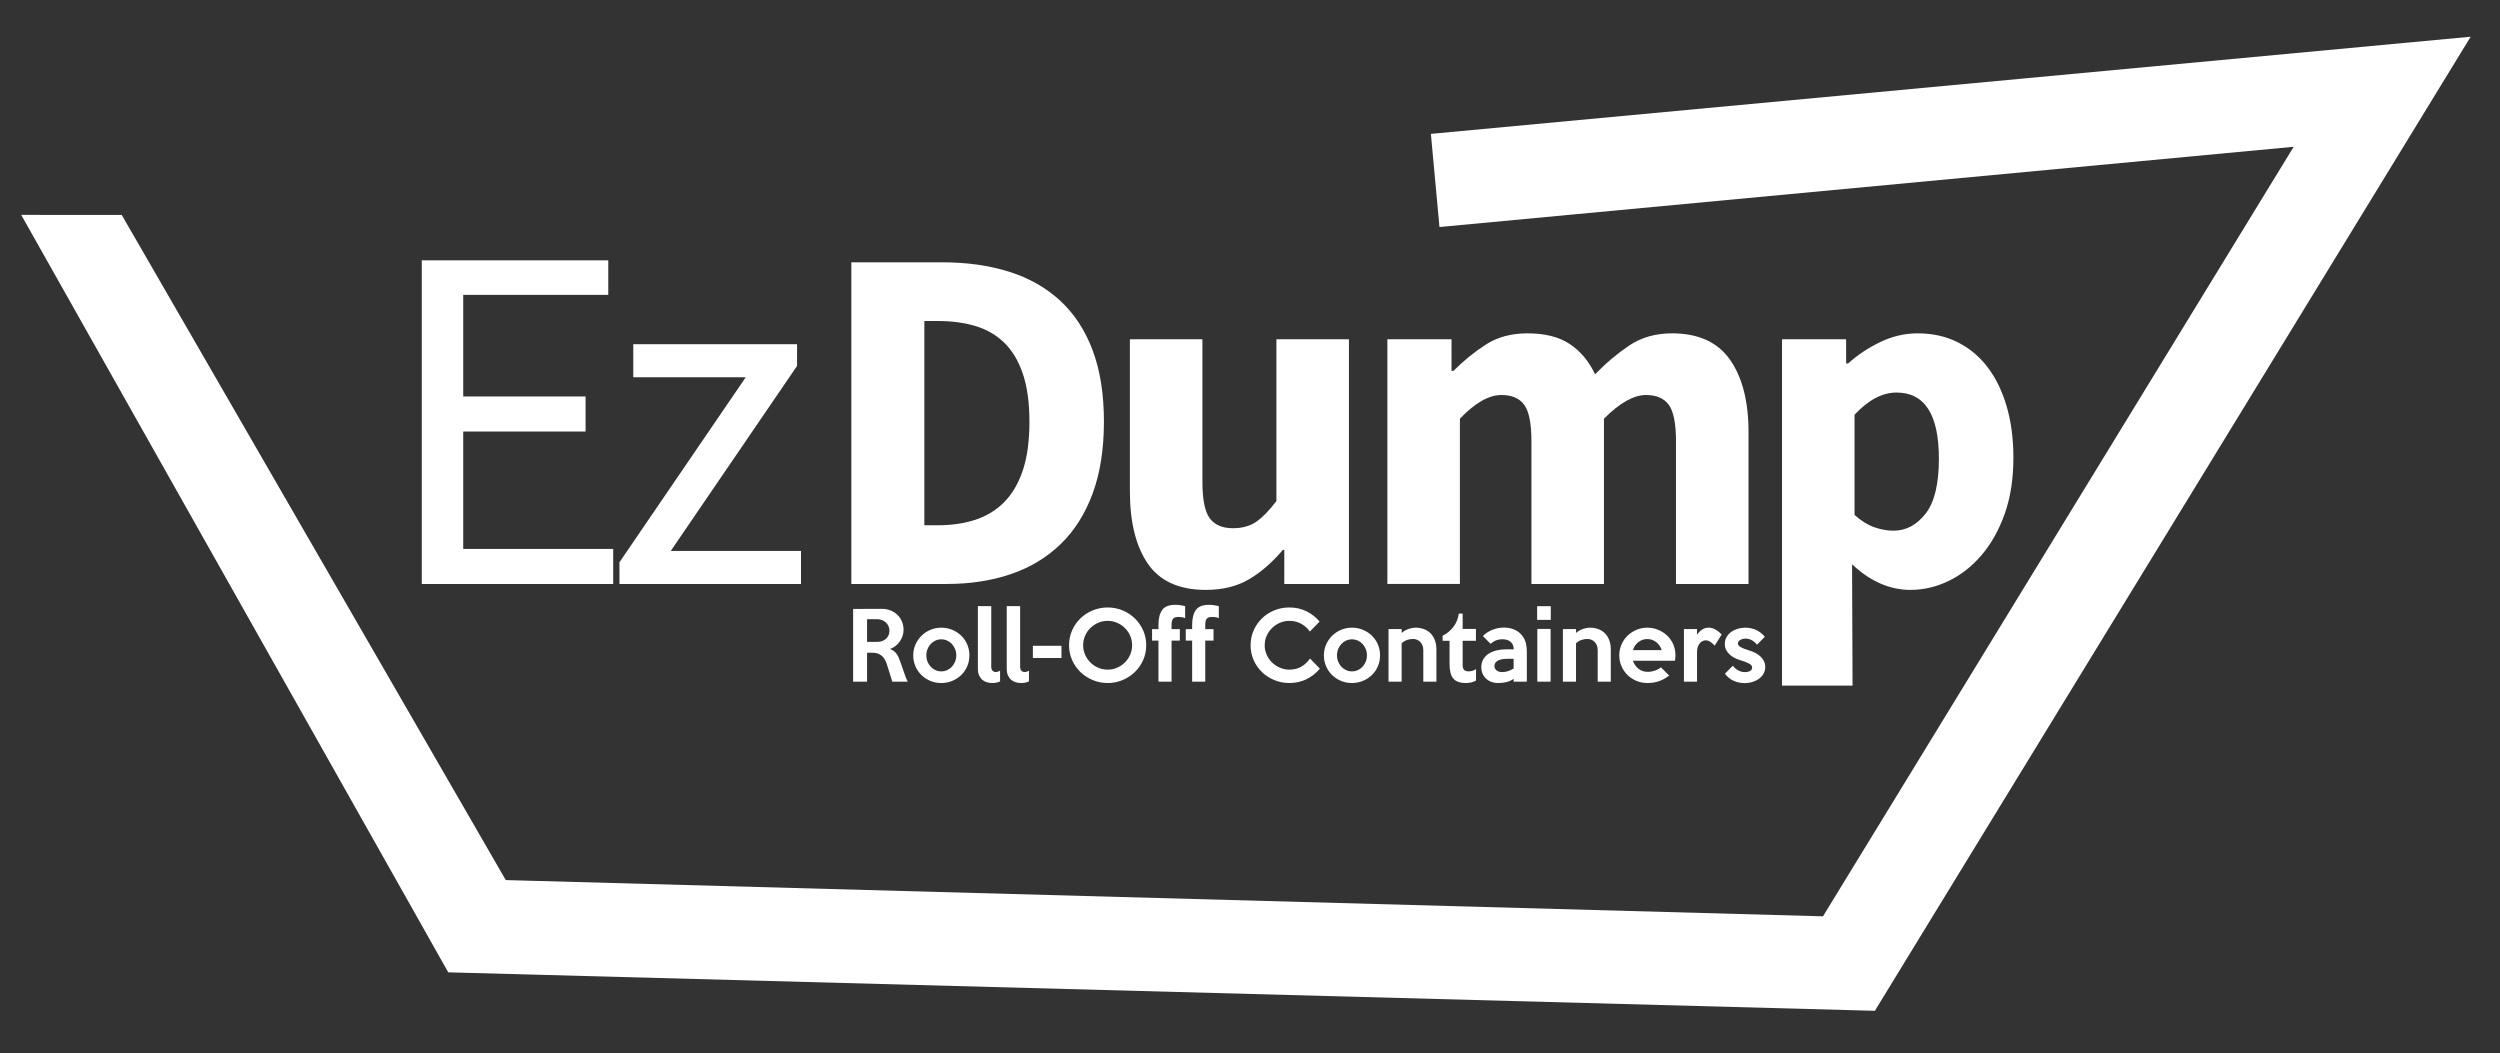 <?xml version="1.0" encoding="UTF-8" standalone="no"?><!DOCTYPE svg PUBLIC "-//W3C//DTD SVG 1.1//EN" "http://www.w3.org/Graphics/SVG/1.1/DTD/svg11.dtd"><svg width="100%" height="100%" viewBox="0 0 2542 1071" version="1.1" xmlns="http://www.w3.org/2000/svg" xmlns:xlink="http://www.w3.org/1999/xlink" xml:space="preserve" xmlns:serif="http://www.serif.com/" style="fill-rule:evenodd;clip-rule:evenodd;stroke-linejoin:round;stroke-miterlimit:1.414;"><rect x="0" y="0" width="2542" height="1071" fill="#333333" stroke="none"/><g><path d="M629.861,571.712l128.421,-188.122l-114.375,0l0,-33.611l166.546,0l0,22.073l-128.423,188.12l132.437,0l0,33.61l-184.606,0l0,-22.07Zm-200.988,-307.011l189.621,0l0,35.114l-147.484,0l0,103.34l124.412,0l0,35.617l-124.412,0l0,119.39l152.502,0l0,35.62l-194.639,0l0,-329.081Zm1456.82,258.851c6.69,6.02 13.38,10.2 20.07,12.54c6.69,2.34 13.21,3.51 19.56,3.51c12.71,0 23.58,-5.77 32.61,-17.31c9.03,-11.53 13.54,-30.18 13.54,-55.93c0,-44.815 -14.38,-67.222 -43.14,-67.222c-14.38,0 -28.59,7.525 -42.64,22.576l0,101.836Zm-2.03,173.59l-71.71,0l0,-352.178l65.15,0l0.06,24.579l2.01,0c9.7,-8.693 20.65,-15.967 32.86,-21.821c12.2,-5.852 24.829,-8.779 37.87,-8.779c15.05,0 28.6,3.009 40.64,9.029c12.04,6.024 22.24,14.549 30.6,25.584c8.36,11.036 14.79,24.332 19.31,39.881c4.51,15.555 6.77,32.855 6.77,51.925c0,21.4 -2.92,40.38 -8.78,56.93c-5.85,16.56 -13.71,30.601 -23.58,42.14c-9.86,11.54 -21.06,20.32 -33.6,26.34c-12.54,6.02 -25.51,9.03 -38.881,9.03c-10.699,0 -21.069,-2.26 -31.099,-6.78c-8.151,-3.66 -15.85,-8.59 -23.11,-14.78c-1.68,-1.44 -3.35,-2.95 -4.99,-4.53l0.48,123.43Zm-472.97,-352.178l65.22,0l-0.01,32.105l2.01,0c10.36,-10.367 21.4,-19.314 33.11,-26.837c11.7,-7.525 25.75,-11.289 42.13,-11.289c17.73,0 32.03,3.597 42.9,10.787c10.86,7.189 19.48,17.473 25.83,30.851c11.03,-11.373 22.66,-21.153 34.86,-29.346c12.21,-8.194 26.67,-12.292 43.4,-12.292c26.75,0 46.4,8.945 58.94,26.839c12.54,17.891 18.81,42.389 18.81,73.49l0,154.51l-73.74,0l0,-144.98c0,-18.06 -2.42,-30.43 -7.27,-37.121c-4.85,-6.685 -12.63,-10.032 -23.33,-10.032c-12.37,0 -26.59,8.027 -42.64,24.079l0,168.054l-73.74,0l0,-144.98c0,-18.06 -2.43,-30.43 -7.28,-37.121c-4.85,-6.685 -12.62,-10.032 -23.32,-10.032c-12.71,0 -26.76,8.027 -42.14,24.079l0,168.054l-73.74,0l0,-248.818Zm-261.83,0l73.75,0l0,144.978c0,18.06 2.5,30.43 7.52,37.12c5.01,6.69 12.87,10.03 23.58,10.03c9.36,0 17.22,-2.17 23.57,-6.52c6.36,-4.35 13.21,-11.37 20.57,-21.07l0,-164.538l73.74,0l0,248.818l-65.73,0l0.02,-34.61l-1.51,0c-10.7,12.7 -22.15,22.65 -34.36,29.84c-12.21,7.19 -26.84,10.79 -43.89,10.79c-27.09,0 -46.74,-8.86 -58.95,-26.59c-12.21,-17.73 -18.31,-42.31 -18.31,-73.74l0,-154.508Zm-194.94,189.118c13.71,0 26.25,-1.84 37.62,-5.51c11.37,-3.68 21.15,-9.62 29.35,-17.81c8.19,-8.2 14.54,-18.98 19.06,-32.36c4.51,-13.38 6.77,-29.93 6.77,-49.66c0,-19.4 -2.26,-35.702 -6.77,-48.914c-4.52,-13.209 -10.87,-23.745 -19.06,-31.605c-8.2,-7.858 -17.98,-13.46 -29.35,-16.804c-11.37,-3.344 -23.91,-5.018 -37.62,-5.018l-14.05,0l0,207.681l14.05,0Zm-88.29,-267.375l92.3,0c25.08,0 47.74,3.176 67.97,9.531c20.24,6.355 37.54,16.137 51.92,29.346c14.38,13.21 25.42,30.016 33.11,50.416c7.69,20.4 11.54,44.646 11.54,72.742c0,28.09 -3.85,52.5 -11.54,73.24c-7.69,20.73 -18.56,37.87 -32.61,51.411c-14.04,13.549 -30.85,23.669 -50.41,30.359c-19.57,6.68 -41.39,10.03 -65.47,10.03l-96.81,0l0,-327.075Zm57.46,426.405l-15.8,0l-5.26,-16.84c-0.55,-1.85 -1.23,-3.55 -2.03,-5.09c-0.81,-1.55 -1.811,-2.87 -3,-3.98c-1.201,-1.11 -2.62,-1.98 -4.25,-2.59c-1.64,-0.62 -3.55,-0.93 -5.77,-0.93l-5.36,0l0,29.43l-14.16,0l0,-73.95l29.2,-0.1c3.14,0 6.07,0.54 8.78,1.62c2.7,1.08 5.05,2.58 7.02,4.49c1.98,1.92 3.5,4.17 4.62,6.76c1.11,2.59 1.66,5.4 1.66,8.42c0,2.16 -0.34,4.26 -1.02,6.3c-0.66,2.03 -1.62,3.91 -2.84,5.64c-1.23,1.73 -2.68,3.26 -4.36,4.58c-1.7,1.33 -3.55,2.33 -5.57,3.01c2.33,0.87 4.22,2.12 5.71,3.75c1.46,1.64 2.63,3.6 3.48,5.88c0.87,2.1 1.65,4.23 2.39,6.39c0.74,2.16 1.66,4.87 2.77,8.14c0.67,2.04 1.31,3.78 1.89,5.23c0.59,1.45 1.22,2.73 1.9,3.84Zm-18.7,-51.74c0,-1.73 -0.32,-3.3 -0.97,-4.72c-0.65,-1.42 -1.53,-2.65 -2.64,-3.7c-1.11,-1.05 -2.42,-1.87 -3.93,-2.46c-1.51,-0.58 -3.13,-0.87 -4.86,-0.87l-10.37,0l0,23.04l10.37,0c1.73,0 3.35,-0.26 4.86,-0.78c1.51,-0.53 2.82,-1.28 3.93,-2.27c1.11,-0.99 1.99,-2.18 2.64,-3.56c0.65,-1.39 0.97,-2.95 0.97,-4.68Zm81.29,24.99c0,4.02 -0.74,7.73 -2.22,11.16c-1.48,3.42 -3.52,6.38 -6.11,8.88c-2.59,2.5 -5.63,4.48 -9.12,5.93c-3.49,1.45 -7.21,2.17 -11.15,2.17c-3.95,0 -7.66,-0.72 -11.11,-2.17c-3.46,-1.45 -6.48,-3.44 -9.07,-5.97c-2.59,-2.53 -4.63,-5.51 -6.11,-8.94c-1.48,-3.42 -2.22,-7.11 -2.22,-11.06c0,-3.88 0.75,-7.54 2.26,-10.97c1.52,-3.42 3.57,-6.41 6.16,-8.98c2.59,-2.56 5.62,-4.56 9.07,-6.01c3.46,-1.45 7.13,-2.18 11.02,-2.18c3.94,0 7.66,0.73 11.15,2.18c3.49,1.45 6.53,3.42 9.12,5.92c2.59,2.5 4.63,5.48 6.11,8.94c1.48,3.45 2.22,7.15 2.22,11.1Zm-13.33,0c0,-2.28 -0.4,-4.41 -1.21,-6.38c-0.8,-1.98 -1.88,-3.71 -3.26,-5.19c-1.39,-1.48 -3.01,-2.64 -4.85,-3.47c-1.85,-0.83 -3.81,-1.25 -5.91,-1.25c-2.1,0 -4.06,0.42 -5.91,1.25c-1.83,0.83 -3.45,1.99 -4.84,3.47c-1.39,1.48 -2.47,3.21 -3.27,5.19c-0.8,1.97 -1.2,4.1 -1.2,6.38c0,2.28 0.4,4.42 1.2,6.39c0.8,1.97 1.88,3.7 3.27,5.18c1.39,1.48 3.01,2.64 4.84,3.47c1.85,0.84 3.81,1.25 5.91,1.25c2.1,0 4.06,-0.41 5.91,-1.25c1.84,-0.83 3.46,-1.99 4.85,-3.47c1.38,-1.48 2.46,-3.21 3.26,-5.18c0.81,-1.97 1.21,-4.11 1.21,-6.39Zm44.54,26.47c-1.05,0.5 -2.24,0.9 -3.57,1.21c-1.33,0.31 -2.7,0.46 -4.12,0.46c-1.97,0 -3.87,-0.26 -5.69,-0.78c-1.82,-0.53 -3.41,-1.38 -4.77,-2.55c-1.35,-1.17 -2.43,-2.69 -3.24,-4.53c-0.8,-1.86 -1.2,-4.14 -1.2,-6.86l0,-63.49l13.61,0l0,61.18c0,2.22 0.44,3.75 1.34,4.58c0.89,0.84 1.96,1.25 3.19,1.25c1.55,0 3.03,-0.46 4.45,-1.39l0,10.92Zm29.349,0c-1.049,0.5 -2.24,0.9 -3.559,1.21c-1.33,0.31 -2.7,0.46 -4.12,0.46c-1.98,0 -3.87,-0.26 -5.691,-0.78c-1.819,-0.53 -3.409,-1.38 -4.769,-2.55c-1.361,-1.17 -2.44,-2.69 -3.241,-4.53c-0.799,-1.86 -1.199,-4.14 -1.199,-6.86l0,-63.49l13.599,0l0,61.18c0,2.22 0.451,3.75 1.341,4.58c0.899,0.84 1.96,1.25 3.2,1.25c1.54,0 3.02,-0.46 4.439,-1.39l0,10.92Zm33.061,-23.78l-29.07,0l0,-12.41l29.07,0l0,12.41Zm86.19,-12.96c0,5.31 -1.03,10.3 -3.1,14.99c-2.07,4.69 -4.88,8.77 -8.46,12.22c-3.57,3.46 -7.74,6.19 -12.48,8.19c-4.75,2.01 -9.79,3.01 -15.16,3.01c-5.37,0 -10.43,-1 -15.21,-3.01c-4.77,-2 -8.95,-4.73 -12.53,-8.19c-3.58,-3.45 -6.39,-7.51 -8.45,-12.17c-2.07,-4.66 -3.1,-9.67 -3.1,-15.04c0,-5.37 1.03,-10.4 3.1,-15.09c2.06,-4.69 4.87,-8.76 8.45,-12.22c3.58,-3.45 7.76,-6.17 12.53,-8.14c4.78,-1.98 9.84,-2.96 15.21,-2.96c5.37,0 10.41,0.98 15.16,2.96c4.74,1.97 8.91,4.7 12.48,8.19c3.58,3.48 6.39,7.56 8.46,12.22c2.07,4.66 3.1,9.67 3.1,15.04Zm-14.35,0c0,-3.39 -0.65,-6.59 -1.94,-9.58c-1.3,-3 -3.09,-5.62 -5.34,-7.87c-2.25,-2.25 -4.89,-4.04 -7.93,-5.37c-3.02,-1.33 -6.25,-1.99 -9.64,-1.99c-3.46,0 -6.71,0.66 -9.73,1.99c-3.04,1.33 -5.68,3.12 -7.93,5.37c-2.26,2.25 -4.05,4.87 -5.34,7.87c-1.3,2.99 -1.95,6.19 -1.95,9.58c0,3.33 0.65,6.51 1.95,9.53c1.29,3.02 3.08,5.66 5.34,7.92c2.25,2.25 4.89,4.04 7.93,5.37c3.02,1.32 6.27,1.99 9.73,1.99c3.39,0 6.62,-0.67 9.64,-1.99c3.04,-1.33 5.68,-3.12 7.93,-5.37c2.25,-2.26 4.04,-4.9 5.34,-7.92c1.29,-3.02 1.94,-6.2 1.94,-9.53Zm53.89,-27.58c-1.3,-0.5 -2.44,-0.82 -3.43,-0.98c-0.98,-0.15 -2.06,-0.23 -3.24,-0.23c-2.59,0 -4.42,0.57 -5.5,1.71c-1.08,1.15 -1.62,3.29 -1.62,6.44l0,4.25l8.42,0l0,11.67l-8.42,0l0,41.74l-13.33,0l0,-41.74l-6.48,0l0,-11.67l6.48,0l0,-4.07c0,-6.72 1.26,-11.85 3.78,-15.36c2.51,-3.52 6.92,-5.28 13.25,-5.28c3.15,0 6.51,0.43 10.09,1.3l0,12.22Zm34.26,0c-1.3,-0.5 -2.44,-0.82 -3.42,-0.98c-0.99,-0.15 -2.07,-0.23 -3.24,-0.23c-2.59,0 -4.43,0.57 -5.51,1.71c-1.08,1.15 -1.62,3.29 -1.62,6.44l0,4.25l8.42,0l0,11.67l-8.42,0l0,41.74l-13.33,0l0,-41.74l-6.48,0l0,-11.67l6.48,0l0,-4.07c0,-6.72 1.26,-11.85 3.78,-15.36c2.51,-3.52 6.93,-5.28 13.25,-5.28c3.15,0 6.51,0.43 10.09,1.3l0,12.22Zm102.74,51.37c-3.7,4.47 -8.19,8.03 -13.46,10.67c-5.28,2.64 -11.1,3.95 -17.45,3.95c-5.49,0 -10.65,-1 -15.46,-3.01c-4.81,-2 -8.99,-4.73 -12.56,-8.19c-3.56,-3.45 -6.37,-7.51 -8.42,-12.17c-2.05,-4.66 -3.08,-9.67 -3.08,-15.04c0,-5.37 1.03,-10.38 3.08,-15.04c2.05,-4.66 4.86,-8.74 8.42,-12.22c3.57,-3.49 7.75,-6.22 12.56,-8.19c4.81,-1.98 9.97,-2.96 15.46,-2.96c6.35,0 12.17,1.32 17.45,3.97c5.27,2.66 9.67,6.11 13.19,10.37l-9.91,10.18c-2.28,-3.33 -5.23,-5.98 -8.84,-7.96c-3.61,-1.97 -7.57,-2.96 -11.89,-2.96c-3.46,0 -6.71,0.66 -9.77,1.99c-3.05,1.33 -5.72,3.13 -8,5.39c-2.29,2.25 -4.09,4.87 -5.42,7.88c-1.32,2.99 -1.99,6.2 -1.99,9.6c0,3.33 0.67,6.51 1.99,9.5c1.33,3 3.13,5.63 5.42,7.88c2.28,2.25 4.95,4.06 8,5.39c3.06,1.32 6.31,1.99 9.77,1.99c4.63,0 8.69,-1.04 12.17,-3.11c3.49,-2.06 6.4,-4.8 8.75,-8.19l9.99,10.28Zm61.2,-13.52c0,4.02 -0.74,7.73 -2.22,11.16c-1.48,3.42 -3.52,6.38 -6.11,8.88c-2.59,2.5 -5.63,4.48 -9.12,5.93c-3.48,1.45 -7.2,2.17 -11.15,2.17c-3.95,0 -7.65,-0.72 -11.11,-2.17c-3.45,-1.45 -6.48,-3.44 -9.07,-5.97c-2.59,-2.53 -4.63,-5.51 -6.11,-8.94c-1.48,-3.42 -2.22,-7.11 -2.22,-11.06c0,-3.88 0.76,-7.54 2.27,-10.97c1.51,-3.42 3.56,-6.41 6.15,-8.98c2.6,-2.56 5.62,-4.56 9.07,-6.01c3.46,-1.45 7.13,-2.18 11.02,-2.18c3.95,0 7.67,0.73 11.15,2.18c3.49,1.45 6.53,3.42 9.12,5.92c2.59,2.5 4.63,5.48 6.11,8.94c1.48,3.45 2.22,7.15 2.22,11.1Zm-13.33,0c0,-2.28 -0.4,-4.41 -1.2,-6.38c-0.8,-1.98 -1.88,-3.71 -3.27,-5.19c-1.39,-1.48 -3.01,-2.64 -4.85,-3.47c-1.85,-0.83 -3.8,-1.25 -5.9,-1.25c-2.1,0 -4.06,0.42 -5.91,1.25c-1.84,0.83 -3.46,1.99 -4.85,3.47c-1.38,1.48 -2.46,3.21 -3.27,5.19c-0.8,1.97 -1.2,4.1 -1.2,6.38c0,2.28 0.4,4.42 1.2,6.39c0.81,1.97 1.89,3.7 3.27,5.18c1.39,1.48 3.01,2.64 4.85,3.47c1.85,0.84 3.81,1.25 5.91,1.25c2.1,0 4.05,-0.41 5.9,-1.25c1.84,-0.83 3.46,-1.99 4.85,-3.47c1.39,-1.48 2.47,-3.21 3.27,-5.18c0.8,-1.97 1.2,-4.11 1.2,-6.39Zm70.64,26.75l-13.33,0l0,-31.93c0,-1.91 -0.29,-3.6 -0.88,-5.04c-0.58,-1.45 -1.38,-2.66 -2.37,-3.62c-0.99,-0.95 -2.12,-1.66 -3.4,-2.13c-1.26,-0.46 -2.59,-0.69 -3.95,-0.69c-2.03,0 -4.05,0.36 -6.04,1.07c-1.98,0.71 -3.78,1.83 -5.39,3.37l0,38.97l-13.32,0l0,-53.5l13.32,0l0.1,3.98c0.8,-0.8 1.79,-1.54 2.96,-2.22c1.17,-0.68 2.39,-1.25 3.66,-1.71c1.26,-0.46 2.56,-0.82 3.88,-1.07c1.33,-0.24 2.61,-0.37 3.84,-0.37c2.66,0 5.25,0.44 7.78,1.3c2.53,0.86 4.77,2.19 6.71,3.98c1.94,1.79 3.5,4.1 4.67,6.94c1.17,2.84 1.76,6.2 1.76,10.09l0,32.58Zm40.28,-1.18c-1.36,0.86 -2.93,1.51 -4.72,1.92c-1.79,0.43 -3.58,0.65 -5.37,0.65c-3.14,0 -5.8,-0.38 -7.96,-1.16c-2.16,-0.77 -3.89,-1.96 -5.18,-3.56c-1.3,-1.6 -2.24,-3.64 -2.82,-6.11c-0.59,-2.47 -0.88,-5.37 -0.88,-8.7l0,-23.42l-7.04,0l0,-5.09c4.32,-2.16 7.96,-5.15 10.92,-8.98c2.97,-3.82 4.82,-8.36 5.56,-13.6l3.89,0l0,15.64l13.51,0l0,12.03l-13.51,0l0,24.42c0,2.72 0.58,4.52 1.75,5.39c1.18,0.86 2.6,1.29 4.26,1.29c1.05,0 2.32,-0.18 3.8,-0.55c1.48,-0.37 2.74,-0.99 3.79,-1.85l0,11.68Zm51.66,1.18l-13.42,0l0,-2.87c-2.34,1.61 -4.83,2.72 -7.45,3.34c-2.62,0.61 -5.32,0.92 -8.1,0.92c-2.59,0 -4.93,-0.38 -7.03,-1.16c-2.1,-0.77 -3.92,-1.88 -5.46,-3.33c-1.54,-1.45 -2.73,-3.16 -3.57,-5.13c-0.83,-1.98 -1.25,-4.17 -1.25,-6.58c0,-3.02 0.67,-5.66 2,-7.91c1.32,-2.25 3.13,-4.14 5.41,-5.65c2.28,-1.51 4.95,-2.64 8.01,-3.38c3.05,-0.74 6.34,-1.11 9.85,-1.11l7.69,0c0,-3.14 -1.01,-5.64 -3.01,-7.49c-2.01,-1.86 -4.96,-2.78 -8.84,-2.78c-1.85,0 -3.76,0.34 -5.74,1.02c-1.98,0.68 -3.95,1.91 -5.92,3.7l-7.87,-7.99c2.84,-2.79 6.12,-4.92 9.86,-6.39c3.73,-1.46 7.57,-2.19 11.52,-2.19c3.7,0 7,0.59 9.9,1.76c2.9,1.17 5.25,2.68 7.04,4.55c2.34,2.35 4,4.98 4.95,7.93c0.96,2.93 1.43,6.62 1.43,11.08l0,29.66Zm-13.42,-13.33l0,-9.9l-6.11,0c-1.85,0 -3.59,0.12 -5.22,0.37c-1.64,0.25 -3.06,0.66 -4.26,1.25c-1.21,0.59 -2.16,1.34 -2.87,2.27c-0.71,0.92 -1.07,2.03 -1.07,3.33c0,1.85 0.73,3.36 2.18,4.54c1.45,1.17 3.32,1.75 5.6,1.75c1.97,0 3.93,-0.31 5.88,-0.92c1.94,-0.62 3.9,-1.51 5.87,-2.69Zm37.78,-49.52l-13.88,0l0,-13.88l13.88,0l0,13.88Zm-0.18,62.85l-13.52,0l0,-53.59l13.52,0l0,53.59Zm61.2,0l-13.33,0l0,-31.93c0,-1.91 -0.29,-3.6 -0.88,-5.04c-0.59,-1.45 -1.39,-2.66 -2.38,-3.62c-0.98,-0.95 -2.11,-1.66 -3.39,-2.13c-1.27,-0.46 -2.59,-0.69 -3.95,-0.69c-2.04,0 -4.06,0.36 -6.05,1.07c-1.97,0.71 -3.78,1.83 -5.38,3.37l0,38.97l-13.33,0l0,-53.5l13.33,0l0.09,3.98c0.8,-0.8 1.79,-1.54 2.96,-2.22c1.17,-0.68 2.39,-1.25 3.66,-1.71c1.27,-0.46 2.56,-0.82 3.89,-1.07c1.32,-0.24 2.6,-0.37 3.84,-0.37c2.65,0 5.24,0.44 7.77,1.3c2.53,0.86 4.77,2.19 6.72,3.98c1.94,1.79 3.5,4.1 4.67,6.94c1.17,2.84 1.76,6.2 1.76,10.09l0,32.58Zm65.73,-26.84c0,0.86 -0.05,1.76 -0.14,2.68c-0.09,0.93 -0.2,1.89 -0.32,2.87l-42.77,0c1.05,3.15 2.86,5.82 5.42,8.01c2.56,2.19 5.82,3.29 9.77,3.29c2.4,0 4.81,-0.42 7.22,-1.25c2.4,-0.84 4.41,-1.96 6.01,-3.38l8.43,8.42c-3.71,2.78 -7.33,4.74 -10.88,5.88c-3.55,1.14 -7.3,1.71 -11.25,1.71c-4.01,0 -7.76,-0.74 -11.25,-2.22c-3.48,-1.48 -6.51,-3.49 -9.07,-6.02c-2.56,-2.53 -4.58,-5.5 -6.06,-8.93c-1.48,-3.42 -2.22,-7.08 -2.22,-10.97c0,-3.88 0.74,-7.54 2.22,-10.97c1.48,-3.42 3.52,-6.4 6.11,-8.93c2.59,-2.53 5.62,-4.53 9.07,-6.01c3.46,-1.49 7.16,-2.23 11.11,-2.23c3.76,0 7.37,0.7 10.83,2.09c3.45,1.38 6.51,3.31 9.16,5.78c2.66,2.47 4.75,5.42 6.3,8.84c1.54,3.43 2.31,7.21 2.31,11.34Zm-13.98,-5.18c-1.04,-3.4 -2.91,-6.13 -5.6,-8.2c-2.68,-2.06 -5.72,-3.1 -9.11,-3.1c-3.34,0 -6.33,1.04 -8.98,3.1c-2.66,2.07 -4.51,4.8 -5.56,8.2l29.25,0Zm61.02,-15.92l-7.13,11.29c-1.3,-1.42 -2.73,-2.67 -4.3,-3.75c-1.58,-1.08 -3.17,-1.62 -4.77,-1.62c-0.87,0 -1.81,0.2 -2.82,0.6c-1.02,0.4 -1.98,1.07 -2.88,1.99c-0.89,0.93 -1.65,2.15 -2.26,3.66c-0.62,1.51 -0.93,3.38 -0.93,5.6l0,30.17l-13.33,0l0,-53.5l13.33,0l0,5.74c1.61,-2.28 3.38,-4.04 5.32,-5.28c1.95,-1.23 4.12,-1.85 6.53,-1.85c2.34,0 4.64,0.64 6.9,1.9c2.25,1.27 4.36,2.95 6.34,5.05Zm44.26,32.95c0,2.71 -0.62,5.09 -1.86,7.13c-1.23,2.03 -2.85,3.74 -4.82,5.13c-1.98,1.39 -4.21,2.44 -6.68,3.15c-2.47,0.71 -4.92,1.06 -7.33,1.06c-4.09,0 -7.84,-0.75 -11.28,-2.26c-3.42,-1.52 -6.45,-3.94 -9.04,-7.27l8.05,-8.15c1.61,2.04 3.46,3.63 5.56,4.77c2.09,1.14 4.35,1.71 6.76,1.71c2.09,0 3.84,-0.38 5.22,-1.15c1.39,-0.77 2.09,-1.93 2.09,-3.47c0,-1.61 -0.99,-2.95 -2.97,-4.03c-1.97,-1.08 -4.75,-2.14 -8.33,-3.19c-2.09,-0.62 -4.13,-1.41 -6.1,-2.36c-1.98,-0.96 -3.74,-2.13 -5.28,-3.52c-1.54,-1.39 -2.78,-2.98 -3.7,-4.77c-0.93,-1.79 -1.39,-3.85 -1.39,-6.2c0,-2.59 0.6,-4.92 1.8,-6.99c1.21,-2.07 2.8,-3.79 4.74,-5.18c1.94,-1.39 4.17,-2.46 6.63,-3.2c2.47,-0.74 4.99,-1.11 7.51,-1.11c8.17,0 14.85,3.09 20.04,9.26l-7.95,8.05c-1.55,-1.91 -3.31,-3.42 -5.28,-4.53c-1.98,-1.11 -4.13,-1.67 -6.48,-1.67c-0.8,0 -1.65,0.11 -2.55,0.33c-0.89,0.21 -1.72,0.52 -2.49,0.92c-0.78,0.4 -1.41,0.93 -1.9,1.57c-0.5,0.65 -0.74,1.38 -0.74,2.18c0,1.42 0.94,2.65 2.82,3.7c1.88,1.05 4.58,2.1 8.1,3.15c2.28,0.68 4.44,1.53 6.48,2.54c2.04,1.02 3.82,2.24 5.37,3.66c1.54,1.42 2.76,3.02 3.65,4.81c0.9,1.79 1.35,3.77 1.35,5.93Z" style="fill:#fff;fill-rule:nonzero;"/><path d="M123.774,218.574l-102.217,-0.074l434.214,770.172l1450.6,39.11l605.811,-990.45l-1057.26,98.8l8.73,94.707l868.57,-81.593l-478.61,782.476l-1339.34,-36.85l-390.494,-676.298Z" style="fill:#fff;"/></g></svg>